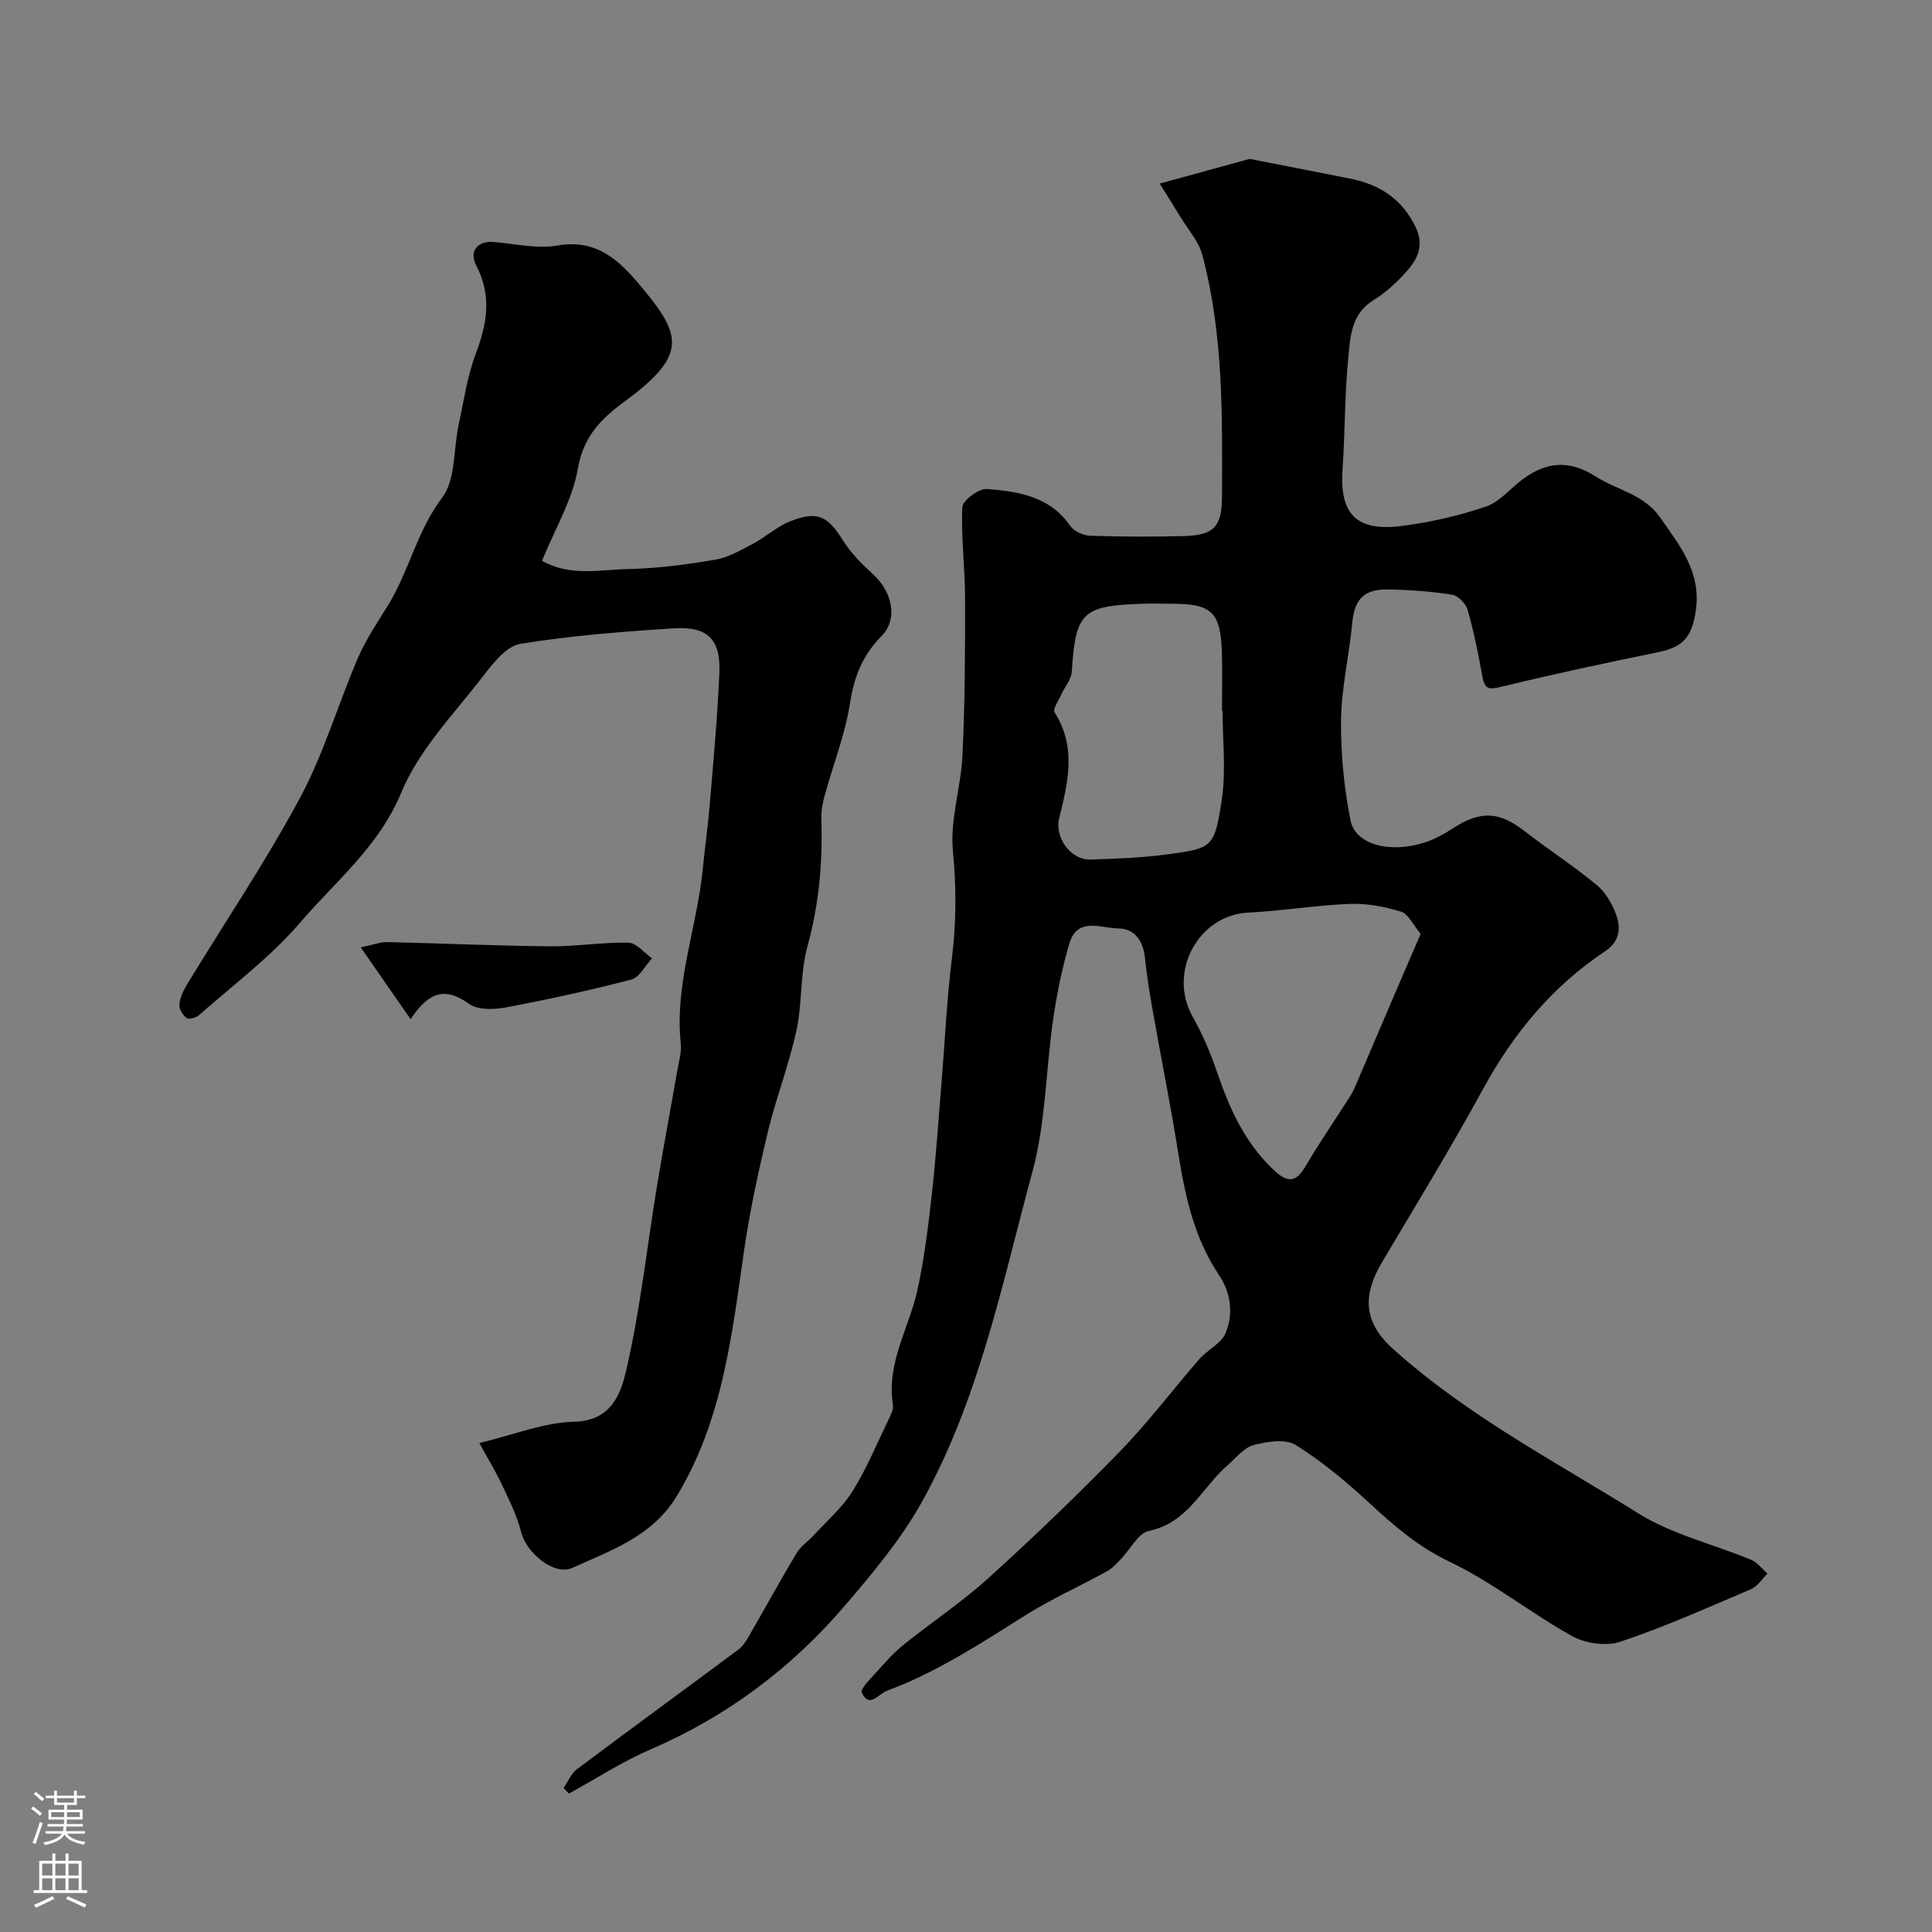 <svg enable-background="new 0 0 400 400" viewBox="0 0 400 400" xmlns="http://www.w3.org/2000/svg"><rect x="0" y="0" width="400" height="400" fill="#808080" stroke="none"/><g fill="#010000"><path d="m240.11 38.01c6.41-1.76 11.73-3.22 18.61-5.11 5.67 1.11 13.32 2.58 20.95 4.11 6.07 1.22 10.69 4.27 13.46 10.09 1.72 3.62.42 6.44-1.76 8.92-2.04 2.33-4.42 4.53-7.04 6.15-4.69 2.91-4.76 7.72-5.2 12.1-.76 7.56-.62 15.2-1.17 22.79-.67 9.3 2.79 13.04 12.2 11.84 5.91-.75 11.83-2.09 17.46-4.01 2.93-1 5.18-3.89 7.83-5.81 4.85-3.51 9.52-3.87 14.92-.43 4.43 2.83 10.01 3.69 13.34 8.48 4.09 5.87 8.58 11.33 7.38 19.35-.78 5.26-2.5 7.47-7.71 8.53-10.82 2.21-21.63 4.53-32.36 7.13-2.44.59-3.59.84-4.1-2.01-.83-4.64-1.76-9.27-3.04-13.8-.37-1.31-1.96-3.01-3.2-3.2-4.37-.69-8.83-1.01-13.26-1.09-5.14-.09-7.01 2.11-7.47 7.06-.62 6.67-2.22 13.29-2.3 19.95-.08 6.94.61 14 1.96 20.81 1 5.05 8.21 6.89 15.38 4.56 2.12-.69 4.15-1.83 6.03-3.05 5.52-3.57 9.41-3.34 14.59.68 4.9 3.8 10.13 7.19 14.91 11.12 1.81 1.48 3.19 3.82 4.03 6.05 1.09 2.89.86 5.68-2.29 7.77-10.9 7.26-18.95 17-25.22 28.5-6.62 12.13-13.85 23.93-20.9 35.83-3.96 6.68-4.02 12.29 2.24 17.93 15.36 13.83 33.53 23.28 50.81 34.07 7.04 4.4 15.57 6.38 23.35 9.62 1.3.54 2.28 1.88 3.4 2.86-1.13 1.1-2.06 2.64-3.41 3.22-8.94 3.81-17.84 7.79-27.04 10.88-2.92.98-7.23.37-9.99-1.16-8.66-4.8-16.51-11.18-25.4-15.41-6.48-3.09-11.45-7.4-16.53-12.09-4.77-4.41-9.82-8.65-15.31-12.07-2.12-1.32-5.92-.72-8.69.01-2.02.53-3.66 2.66-5.39 4.16-5.32 4.62-8.2 11.93-16.3 13.62-2.26.47-3.9 3.88-5.87 5.9-.87.89-1.75 1.87-2.82 2.46-5.66 3.11-11.6 5.77-17.05 9.21-9.2 5.79-18.28 11.74-28.54 15.54-1.68.62-3.63 3.73-5.16.38-.38-.83 1.92-3.01 3.17-4.41 1.7-1.91 3.41-3.86 5.39-5.45 5.83-4.69 12.12-8.86 17.65-13.87 9.35-8.47 18.46-17.22 27.26-26.26 5.83-5.99 10.88-12.74 16.39-19.06 1.69-1.94 4.56-3.24 5.46-5.42 1.64-3.97 1.09-8.31-1.39-12.01-5.14-7.67-7.01-16.35-8.43-25.27-1.56-9.82-3.54-19.57-5.27-29.37-.65-3.7-1.25-7.41-1.64-11.15-.36-3.44-2.2-5.94-5.42-5.95-3.53-.01-8.52-2.52-10.19 3.08-1.52 5.11-2.6 10.4-3.37 15.68-1.53 10.52-1.53 21.42-4.29 31.58-6.32 23.33-11.08 47.34-23.07 68.7-4.29 7.63-10.08 14.52-15.81 21.21-11.07 12.92-24.4 22.91-40.14 29.69-5.87 2.53-11.31 6.08-16.94 9.17-.37-.38-.74-.77-1.11-1.15.9-1.31 1.53-2.96 2.73-3.87 11.1-8.33 22.31-16.51 33.45-24.79.88-.66 1.56-1.69 2.12-2.67 3.33-5.76 6.52-11.6 9.94-17.31.87-1.45 2.43-2.47 3.6-3.75 2.71-2.96 5.86-5.66 7.95-9.01 2.9-4.64 5.02-9.77 7.41-14.73.49-1.01 1.14-2.23.98-3.23-1.4-8.62 3.35-15.86 5.08-23.77 1.42-6.53 2.24-13.2 2.98-19.85.87-7.84 1.4-15.71 2.04-23.57.69-8.38 1.06-16.8 2.1-25.13.93-7.47.95-14.76.22-22.3-.63-6.53 1.69-13.29 1.99-19.98.5-10.8.55-21.62.53-32.43-.01-6.27-.86-12.56-.57-18.8.07-1.4 3.41-3.88 5.08-3.76 6.5.5 13.02 1.5 17.25 7.63.78 1.12 2.69 2 4.12 2.05 6.49.22 13 .23 19.5.06 6.17-.16 7.78-2 7.81-8.09.07-16.83.31-33.69-4.08-50.12-.75-2.82-2.96-5.26-4.53-7.85-1.37-2.27-2.78-4.5-4.28-6.91zm54.02 155.34c-1.58-1.88-2.54-4.13-4.05-4.6-3.38-1.04-7.05-1.74-10.56-1.61-7.03.27-14.02 1.46-21.05 1.8-10.39.5-16.74 12.33-11.55 21.54 2.06 3.65 3.73 7.58 5.08 11.55 2.55 7.5 5.74 14.53 11.61 20.11 2.56 2.43 4.46 3.1 6.59-.53 2.97-5.05 6.31-9.88 9.45-14.83.52-.82.89-1.75 1.28-2.65 1.9-4.43 3.78-8.86 5.68-13.29 2.41-5.65 4.84-11.28 7.52-17.49zm-41.01-46.19c-.04 0-.08 0-.12 0 0-3.99.1-7.99-.02-11.98-.25-8.44-2.06-10.18-10.35-10.18-2.16 0-4.33-.07-6.49.01-12.13.45-13.45 1.85-14.24 14.08-.1 1.59-1.44 3.09-2.15 4.66-.56 1.25-1.83 3.06-1.4 3.74 4.55 7.16 2.79 14.46.96 21.82-1.03 4.12 2.38 8.79 6.49 8.65 5.26-.17 10.55-.36 15.76-1.06 9.45-1.27 9.89-1.36 11.38-11.24.93-6.04.18-12.33.18-18.5z"/><path d="m112.22 116.11c5.85 3.3 11.93 1.83 17.73 1.71 6.04-.13 12.11-.92 18.08-1.93 2.72-.46 5.32-1.97 7.83-3.29 2.69-1.42 5.03-3.63 7.83-4.71 5.64-2.19 7.71-1.01 10.89 4.07 1.63 2.6 3.91 4.87 6.19 6.95 3.89 3.56 5.28 9.17 1.73 12.79-3.95 4.04-5.64 8.36-6.5 13.83-1.02 6.51-3.5 12.78-5.26 19.18-.43 1.56-.75 3.22-.69 4.82.29 8.93-.46 17.66-2.87 26.37-1.55 5.6-1.04 11.75-2.29 17.47-1.55 7.11-4.23 13.97-5.93 21.05-1.93 8.03-3.69 16.14-4.88 24.31-2.54 17.59-4.43 35.25-13.94 50.99-5.05 8.37-13.62 11.25-21.64 14.89-3.79 1.72-9.53-3.14-10.58-7.34-.84-3.36-2.44-6.56-3.93-9.73-1.35-2.88-3.02-5.61-4.75-8.78 7.13-1.7 13.38-4.26 19.68-4.41 7.81-.19 9.67-6.05 10.75-10.73 2.9-12.52 4.27-25.39 6.36-38.11 1.32-8.05 2.84-16.06 4.24-24.1.31-1.77.87-3.59.68-5.33-1.31-12.36 3.32-23.94 4.53-35.97.46-4.57 1.1-9.12 1.48-13.69.75-9.02 1.59-18.04 1.98-27.08.3-6.92-2.39-9.68-9.35-9.25-10.64.66-21.31 1.51-31.82 3.2-2.84.46-5.59 3.88-7.62 6.53-6.03 7.86-13.36 15.32-17.05 24.23-4.66 11.26-13.61 18.37-20.96 26.96-6.08 7.12-13.8 12.84-20.86 19.11-.63.56-2.11 1.01-2.61.66-.8-.55-1.6-1.84-1.53-2.76.1-1.38.75-2.83 1.49-4.05 7.85-12.91 16.34-25.49 23.48-38.78 4.93-9.17 7.88-19.4 12.02-29.02 1.66-3.86 4.09-7.4 6.3-11.01 4.3-7.04 5.92-15.28 11.11-22.11 2.83-3.73 2.31-9.97 3.41-15.05 1.07-4.93 1.76-10.02 3.53-14.7 2.37-6.25 3.39-12.05.12-18.34-1.57-3.02.36-5.13 3.59-4.86 4.41.36 8.99 1.47 13.23.73 8.94-1.55 13.71 4.1 18.3 9.7 7.61 9.29 8.08 13.42-4.42 22.61-4.88 3.59-8.53 7.25-9.67 13.93-1.1 6.41-4.72 12.4-7.41 19.04z"/><path d="m74.68 196.14c2.77-.57 4.13-1.12 5.49-1.09 11.23.25 22.46.77 33.69.88 5.42.05 10.85-.88 16.26-.76 1.65.04 3.25 2.11 4.87 3.25-1.41 1.51-2.58 3.94-4.26 4.38-8.63 2.25-17.36 4.15-26.13 5.8-2.43.46-5.72.51-7.52-.78-4.72-3.38-8.15-2.74-12.07 3.19-3.52-5.06-6.61-9.51-10.33-14.87z"/></g><path d="m6.44 374.46.42-.45c.65.47 1.27.95 1.85 1.44l-.45.49c-.65-.56-1.25-1.06-1.82-1.48m.93 7.33-.63-.26c.55-1.36 1.05-2.8 1.52-4.33.19.1.38.19.59.27-.46 1.29-.95 2.73-1.48 4.32m-.38-10.38.44-.42c.43.34 1.01.82 1.74 1.44l-.49.49c-.53-.51-1.09-1.01-1.69-1.51m2.5.35h1.72v-1.04h.59v1.04h3.52v-1.04h.59v1.04h1.75v.53h-1.75v1.42h-2.03v.97h3.22v2.03h-3.24c0 .35-.01.66-.03.93h3.32v.53h-3.37c-.03.27-.08.58-.15.94h3.96v.53h-3.71c.67.92 1.93 1.48 3.79 1.68-.13.24-.23.44-.29.59-2.13-.38-3.48-1.08-4.04-2.12-.43.97-1.77 1.72-4.03 2.23-.09-.19-.2-.37-.33-.55 2.1-.42 3.37-1.03 3.81-1.83h-3.36v-.53h3.58c.08-.29.13-.61.16-.94h-3.33v-.53h3.39c.02-.27.04-.58.04-.93h-3.23v-2.03h3.25v-.97h-2.07v-1.42h-1.73zm1.12 3.44v1h2.65c.01-.3.02-.44.01-.4v-.25-.35zm1.19-2h3.52v-.91h-3.52zm4.71 2h-2.63v.59c0 .15-.01.28-.01.4h2.64z" fill="#fbfafc"/><path d="m13.56 383.74h.63v1.52h2.72v6.07h1.13v.6h-11.06v-.6h1.13v-6.07h2.73v-1.52h.63v1.52h2.1v-1.52zm-2.69 8.83.38.56c-1.24.63-2.53 1.25-3.85 1.85-.1-.21-.21-.42-.34-.63 1.36-.55 2.63-1.15 3.81-1.78m-2.13-4.27h2.1v-2.45h-2.1zm0 3.04h2.1v-2.46h-2.1zm2.72-3.04h2.1v-2.45h-2.1zm0 3.04h2.1v-2.46h-2.1zm6.07 3.6c-1.41-.71-2.7-1.3-3.86-1.78l.35-.56c1.45.62 2.75 1.19 3.88 1.72zm-1.25-9.09h-2.1v2.45h2.1zm-2.09 5.49h2.1v-2.45h-2.1z" fill="#fbfafc"/></svg>